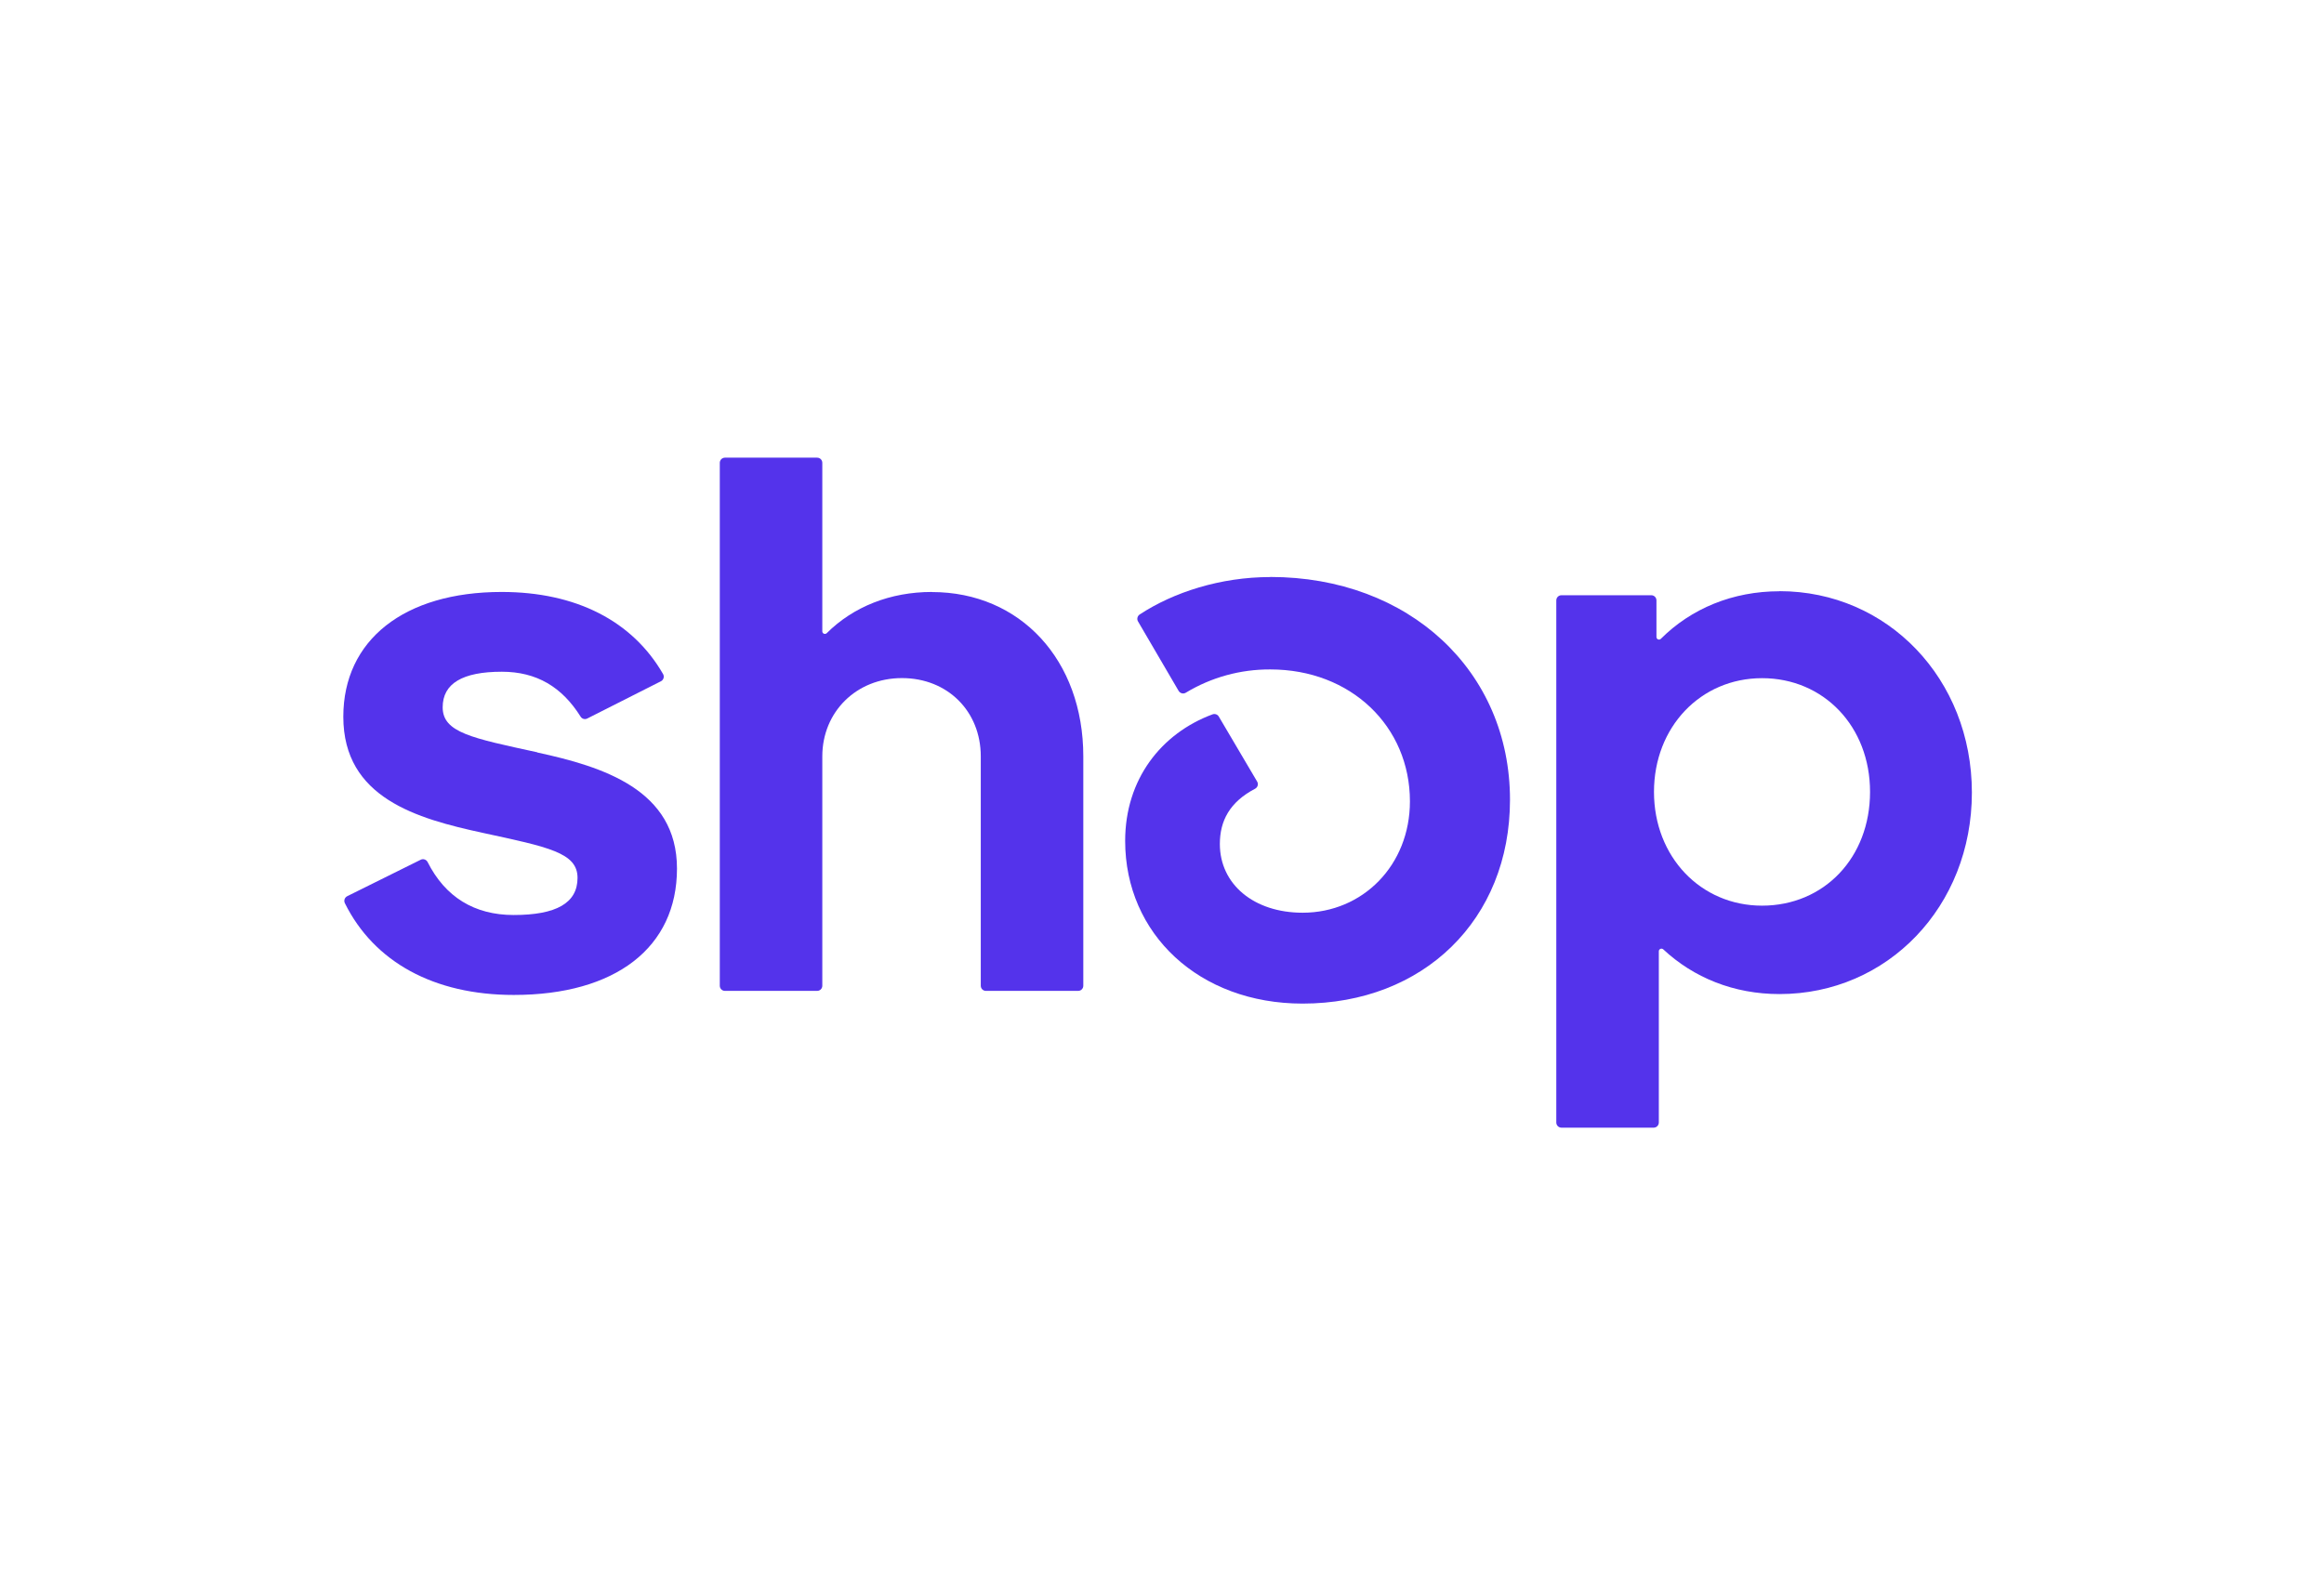 <svg width="264" height="181" viewBox="0 0 264 181" fill="none" xmlns="http://www.w3.org/2000/svg">
<g clip-path="url(#clip0_107_137)">
<path d="M61.033 85.476C53.599 83.862 50.287 83.231 50.287 80.363C50.287 77.666 52.528 76.323 57.011 76.323C60.953 76.323 63.835 78.047 65.956 81.426C66.116 81.686 66.446 81.777 66.716 81.636L75.081 77.405C75.381 77.255 75.492 76.874 75.321 76.583C71.849 70.558 65.436 67.259 56.991 67.259C45.894 67.259 39 72.733 39 81.436C39 90.68 47.395 93.016 54.839 94.63C62.284 96.244 65.606 96.876 65.606 99.743C65.606 102.61 63.184 103.964 58.351 103.964C53.889 103.964 50.577 101.919 48.576 97.948C48.426 97.658 48.075 97.537 47.785 97.688L39.44 101.828C39.15 101.979 39.03 102.33 39.18 102.63C42.492 109.298 49.286 113.047 58.361 113.047C69.918 113.047 76.903 107.663 76.903 98.69C76.903 89.717 68.467 87.111 61.033 85.496V85.476Z" fill="#5433EB"/>
<path d="M105.86 67.259C101.117 67.259 96.924 68.944 93.913 71.942C93.723 72.122 93.412 71.992 93.412 71.731V52.592C93.412 52.261 93.152 52 92.822 52H82.356C82.026 52 81.766 52.261 81.766 52.592V111.995C81.766 112.326 82.026 112.586 82.356 112.586H92.822C93.152 112.586 93.412 112.326 93.412 111.995V85.938C93.412 80.904 97.265 77.045 102.458 77.045C107.651 77.045 111.413 80.824 111.413 85.938V111.995C111.413 112.326 111.673 112.586 112.003 112.586H122.47C122.8 112.586 123.06 112.326 123.06 111.995V85.938C123.06 74.989 115.896 67.269 105.86 67.269V67.259Z" fill="#5433EB"/>
<path d="M144.315 65.565C138.632 65.565 133.289 67.3 129.466 69.816C129.206 69.987 129.116 70.338 129.276 70.608L133.889 78.499C134.059 78.779 134.419 78.879 134.699 78.709C137.601 76.954 140.923 76.042 144.315 76.062C153.451 76.062 160.164 82.519 160.164 91.051C160.164 98.32 154.791 103.704 147.977 103.704C142.424 103.704 138.572 100.465 138.572 95.893C138.572 93.277 139.682 91.131 142.574 89.617C142.874 89.457 142.984 89.086 142.804 88.795L138.452 81.416C138.312 81.175 138.011 81.065 137.741 81.165C131.908 83.331 127.815 88.544 127.815 95.543C127.815 106.13 136.23 114.03 147.967 114.03C161.675 114.03 171.531 104.516 171.531 90.87C171.531 76.243 160.064 65.555 144.295 65.555L144.315 65.565Z" fill="#5433EB"/>
<path d="M202.136 67.18C196.843 67.18 192.12 69.135 188.668 72.583C188.478 72.774 188.168 72.634 188.168 72.373V68.222C188.168 67.891 187.908 67.631 187.577 67.631H177.381C177.051 67.631 176.791 67.891 176.791 68.222V127.535C176.791 127.866 177.051 128.127 177.381 128.127H187.847C188.178 128.127 188.438 127.866 188.438 127.535V108.085C188.438 107.824 188.748 107.694 188.938 107.864C192.38 111.073 196.933 112.947 202.146 112.947C214.423 112.947 224 102.992 224 90.058C224 77.125 214.413 67.169 202.146 67.169L202.136 67.18ZM200.165 102.902C193.181 102.902 187.888 97.337 187.888 89.978C187.888 82.619 193.171 77.055 200.165 77.055C207.159 77.055 212.432 82.529 212.432 89.978C212.432 97.428 207.229 102.902 200.155 102.902H200.165Z" fill="#5433EB"/>
</g>
<defs>
<clipPath id="clip0_107_137">
<rect width="185" height="77" fill="white" transform="translate(39 52)"/>
</clipPath>
</defs>
</svg>
